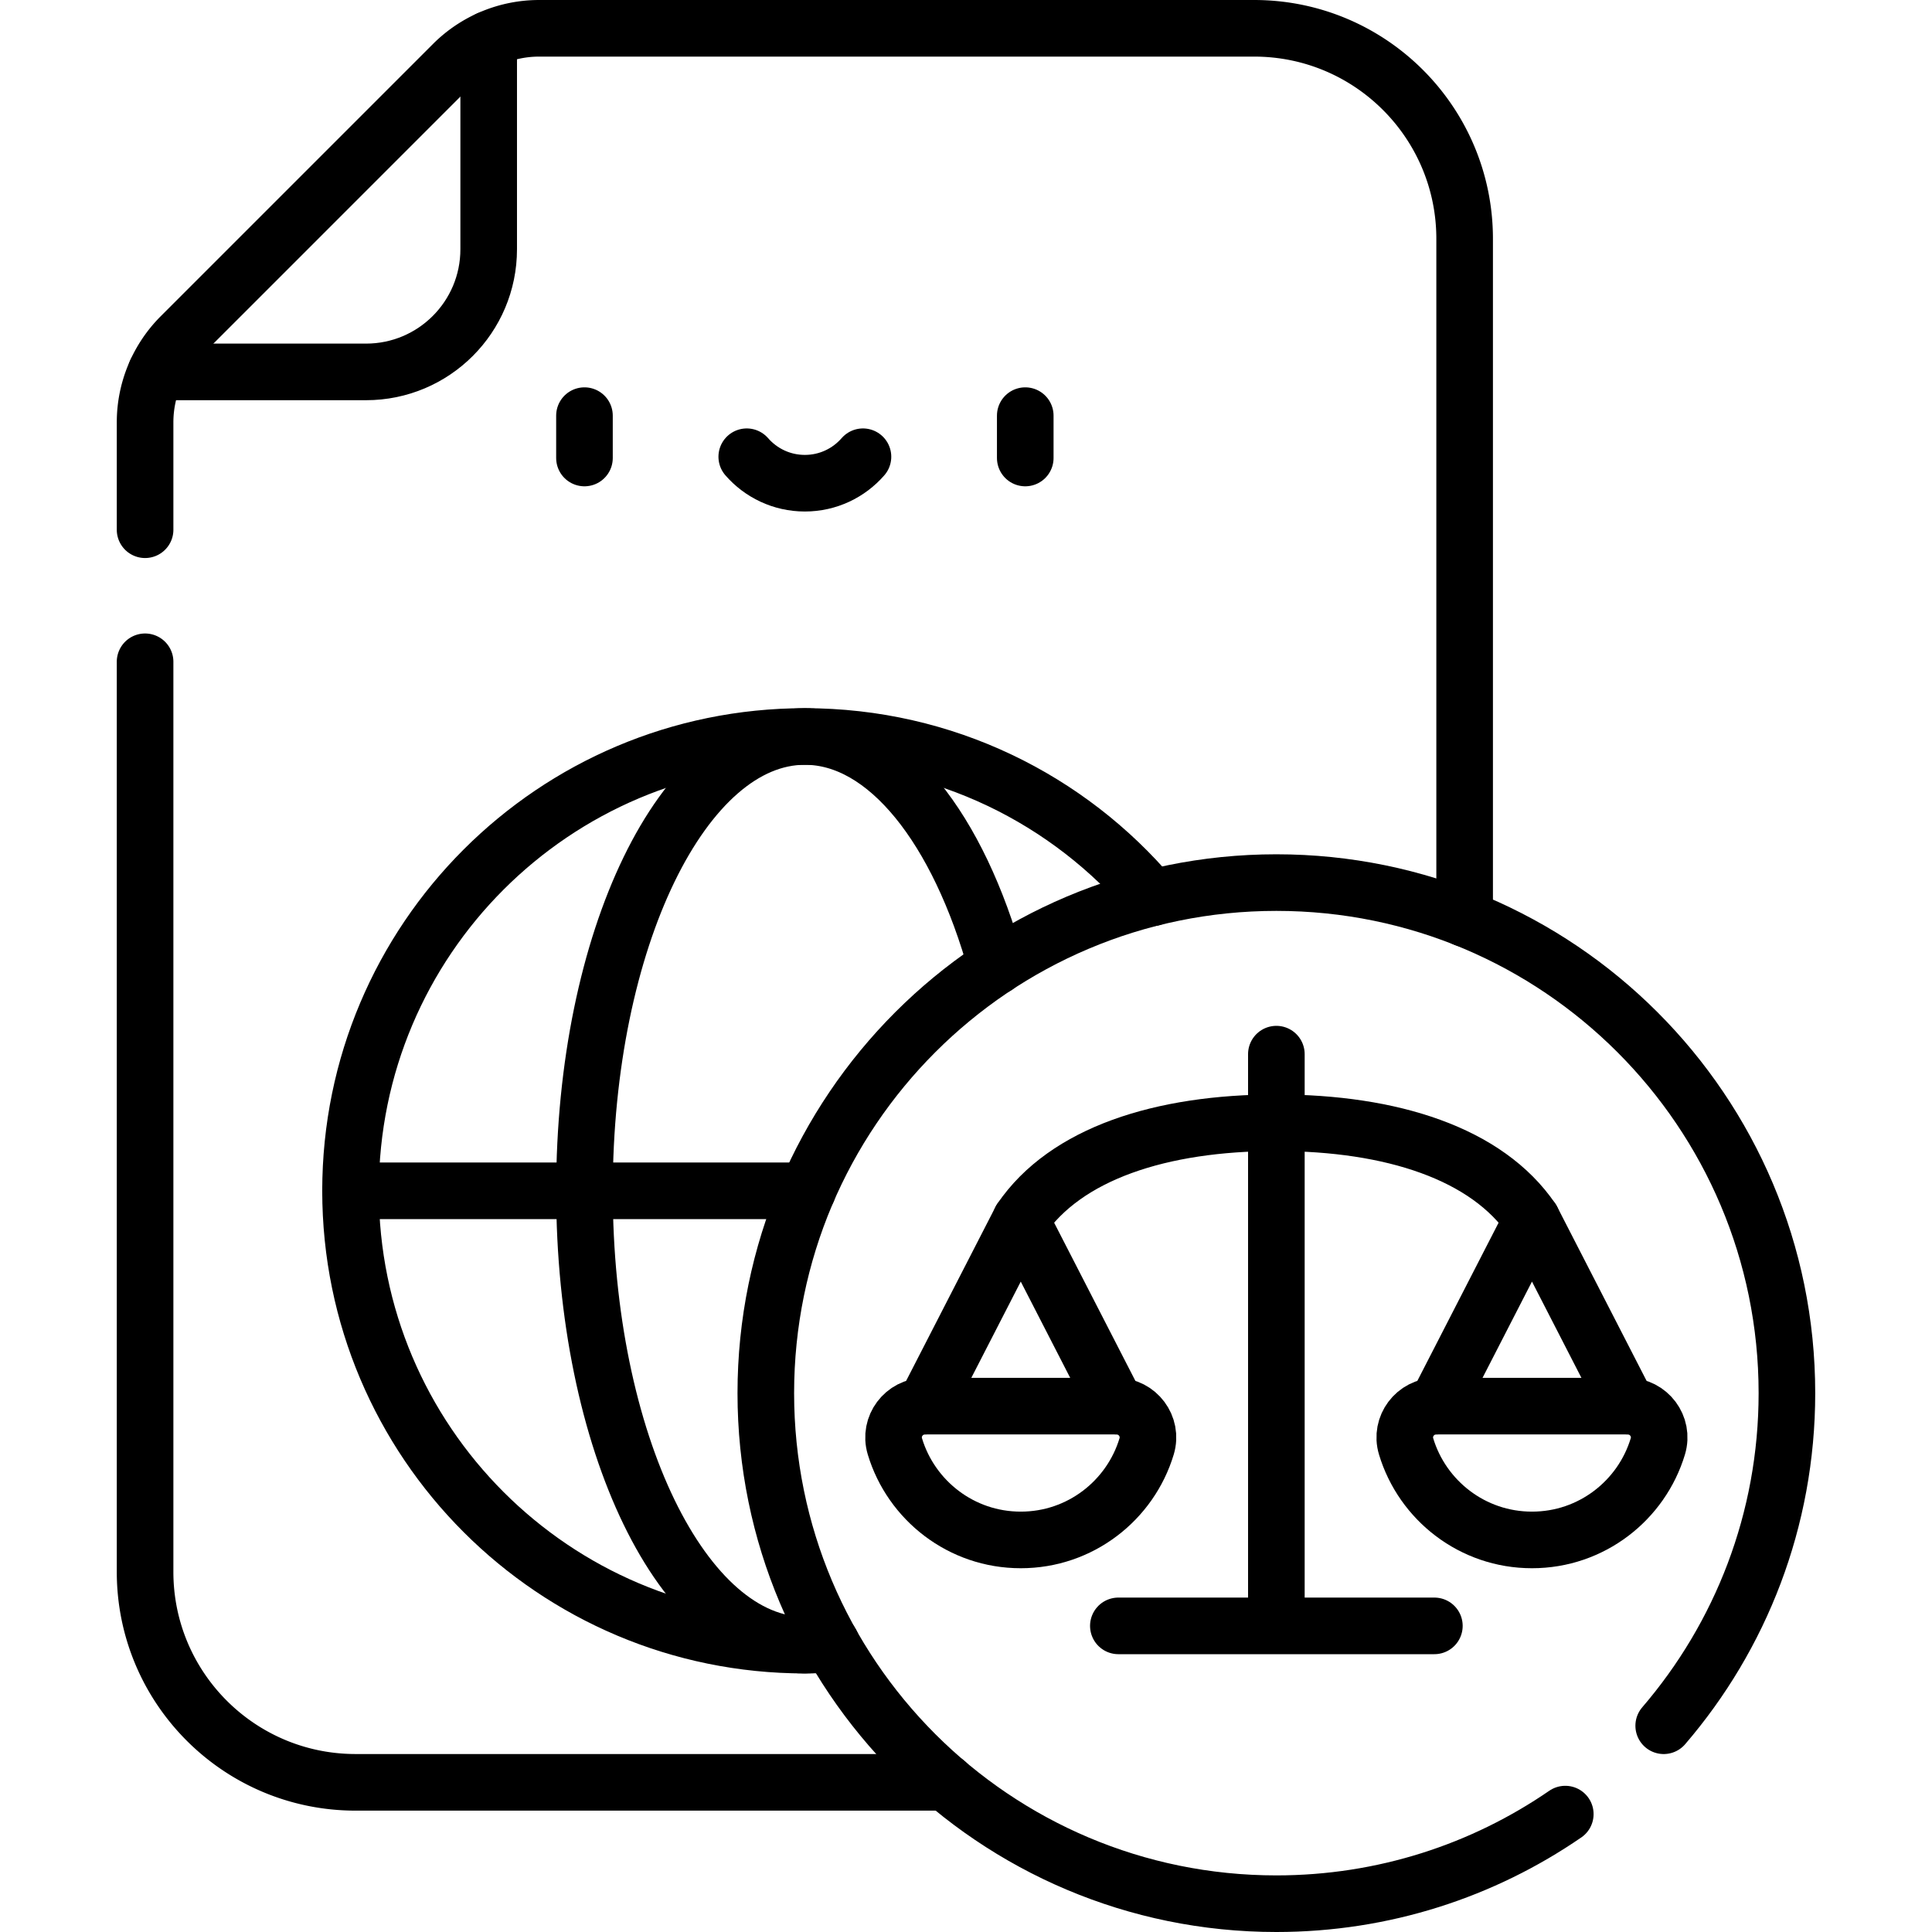 <svg xmlns="http://www.w3.org/2000/svg" xmlns:xlink="http://www.w3.org/1999/xlink" width="512" height="512" x="0" y="0" viewBox="0 0 512 512" style="enable-background:new 0 0 512 512" xml:space="preserve" class=""><g><path d="M154.889 110.15v11.224M271.703 110.15v11.224M197.897 121.04c3.744 4.296 9.252 7.015 15.399 7.015s11.655-2.719 15.399-7.015M41.356 98.559h55.648c17.951 0 32.503-14.552 32.503-32.503V10.408M92.896 315.578h121.098M405.989 408.096c-15.748.017-29.043-10.476-33.356-24.785-1.603-5.318 2.423-10.671 7.977-10.671h50.758c5.554 0 9.579 5.353 7.977 10.671-4.313 14.31-17.608 24.802-33.356 24.785zM270.511 408.096c15.748.017 29.043-10.476 33.356-24.785 1.603-5.318-2.423-10.671-7.977-10.671h-50.758c-5.554 0-9.579 5.353-7.977 10.671 4.313 14.31 17.608 24.802 33.356 24.785zM405.989 323.218c-11.89-17.504-37.142-25.676-67.739-25.676s-55.849 8.172-67.739 25.676M338.25 430.875V279.359M296.376 430.875h83.748" style="stroke-width:15;stroke-linecap:round;stroke-linejoin:round;stroke-miterlimit:10;" fill="none" stroke="#000000" stroke-width="15" stroke-linecap="round" stroke-linejoin="round" stroke-miterlimit="10" data-original="#000000" class=""></path><path d="M440.899 457.34c20.35-23.678 32.653-54.472 32.653-88.142 0-74.725-60.577-135.302-135.302-135.302s-135.302 60.577-135.302 135.302S263.525 504.5 338.25 504.5c28.423 0 54.793-8.771 76.567-23.744" style="stroke-width:15;stroke-linecap:round;stroke-linejoin:round;stroke-miterlimit:10;" fill="none" stroke="#000000" stroke-width="15" stroke-linecap="round" stroke-linejoin="round" stroke-miterlimit="10" data-original="#000000" class=""></path><path d="m431.373 372.64-25.384-49.422-25.384 49.422M245.127 372.64l25.384-49.422 25.384 49.422M264.07 256.037c-10.053-36.349-29.024-60.859-50.774-60.859-32.257 0-58.407 53.905-58.407 120.4s26.15 120.4 58.407 120.4c2.302 0 4.571-.284 6.803-.818" style="stroke-width:15;stroke-linecap:round;stroke-linejoin:round;stroke-miterlimit:10;" fill="none" stroke="#000000" stroke-width="15" stroke-linecap="round" stroke-linejoin="round" stroke-miterlimit="10" data-original="#000000" class=""></path><path d="M305.313 237.941c-22.086-26.15-55.109-42.763-92.018-42.763-66.495 0-120.4 53.905-120.4 120.4s53.905 120.4 120.4 120.4c2.398 0 4.777-.078 7.14-.216" style="stroke-width:15;stroke-linecap:round;stroke-linejoin:round;stroke-miterlimit:10;" fill="none" stroke="#000000" stroke-width="15" stroke-linecap="round" stroke-linejoin="round" stroke-miterlimit="10" data-original="#000000" class=""></path><path d="M388.144 243.396V63.286c0-30.81-24.976-55.786-55.786-55.786h-189.48a32.281 32.281 0 0 0-22.826 9.455L47.903 89.104a32.28 32.28 0 0 0-9.455 22.826v28.452M38.448 175.382V416.55c0 30.81 24.976 55.786 55.786 55.786h156.452" style="stroke-width:15;stroke-linecap:round;stroke-linejoin:round;stroke-miterlimit:10;" fill="none" stroke="#000000" stroke-width="15" stroke-linecap="round" stroke-linejoin="round" stroke-miterlimit="10" data-original="#000000" class=""></path></g></svg>